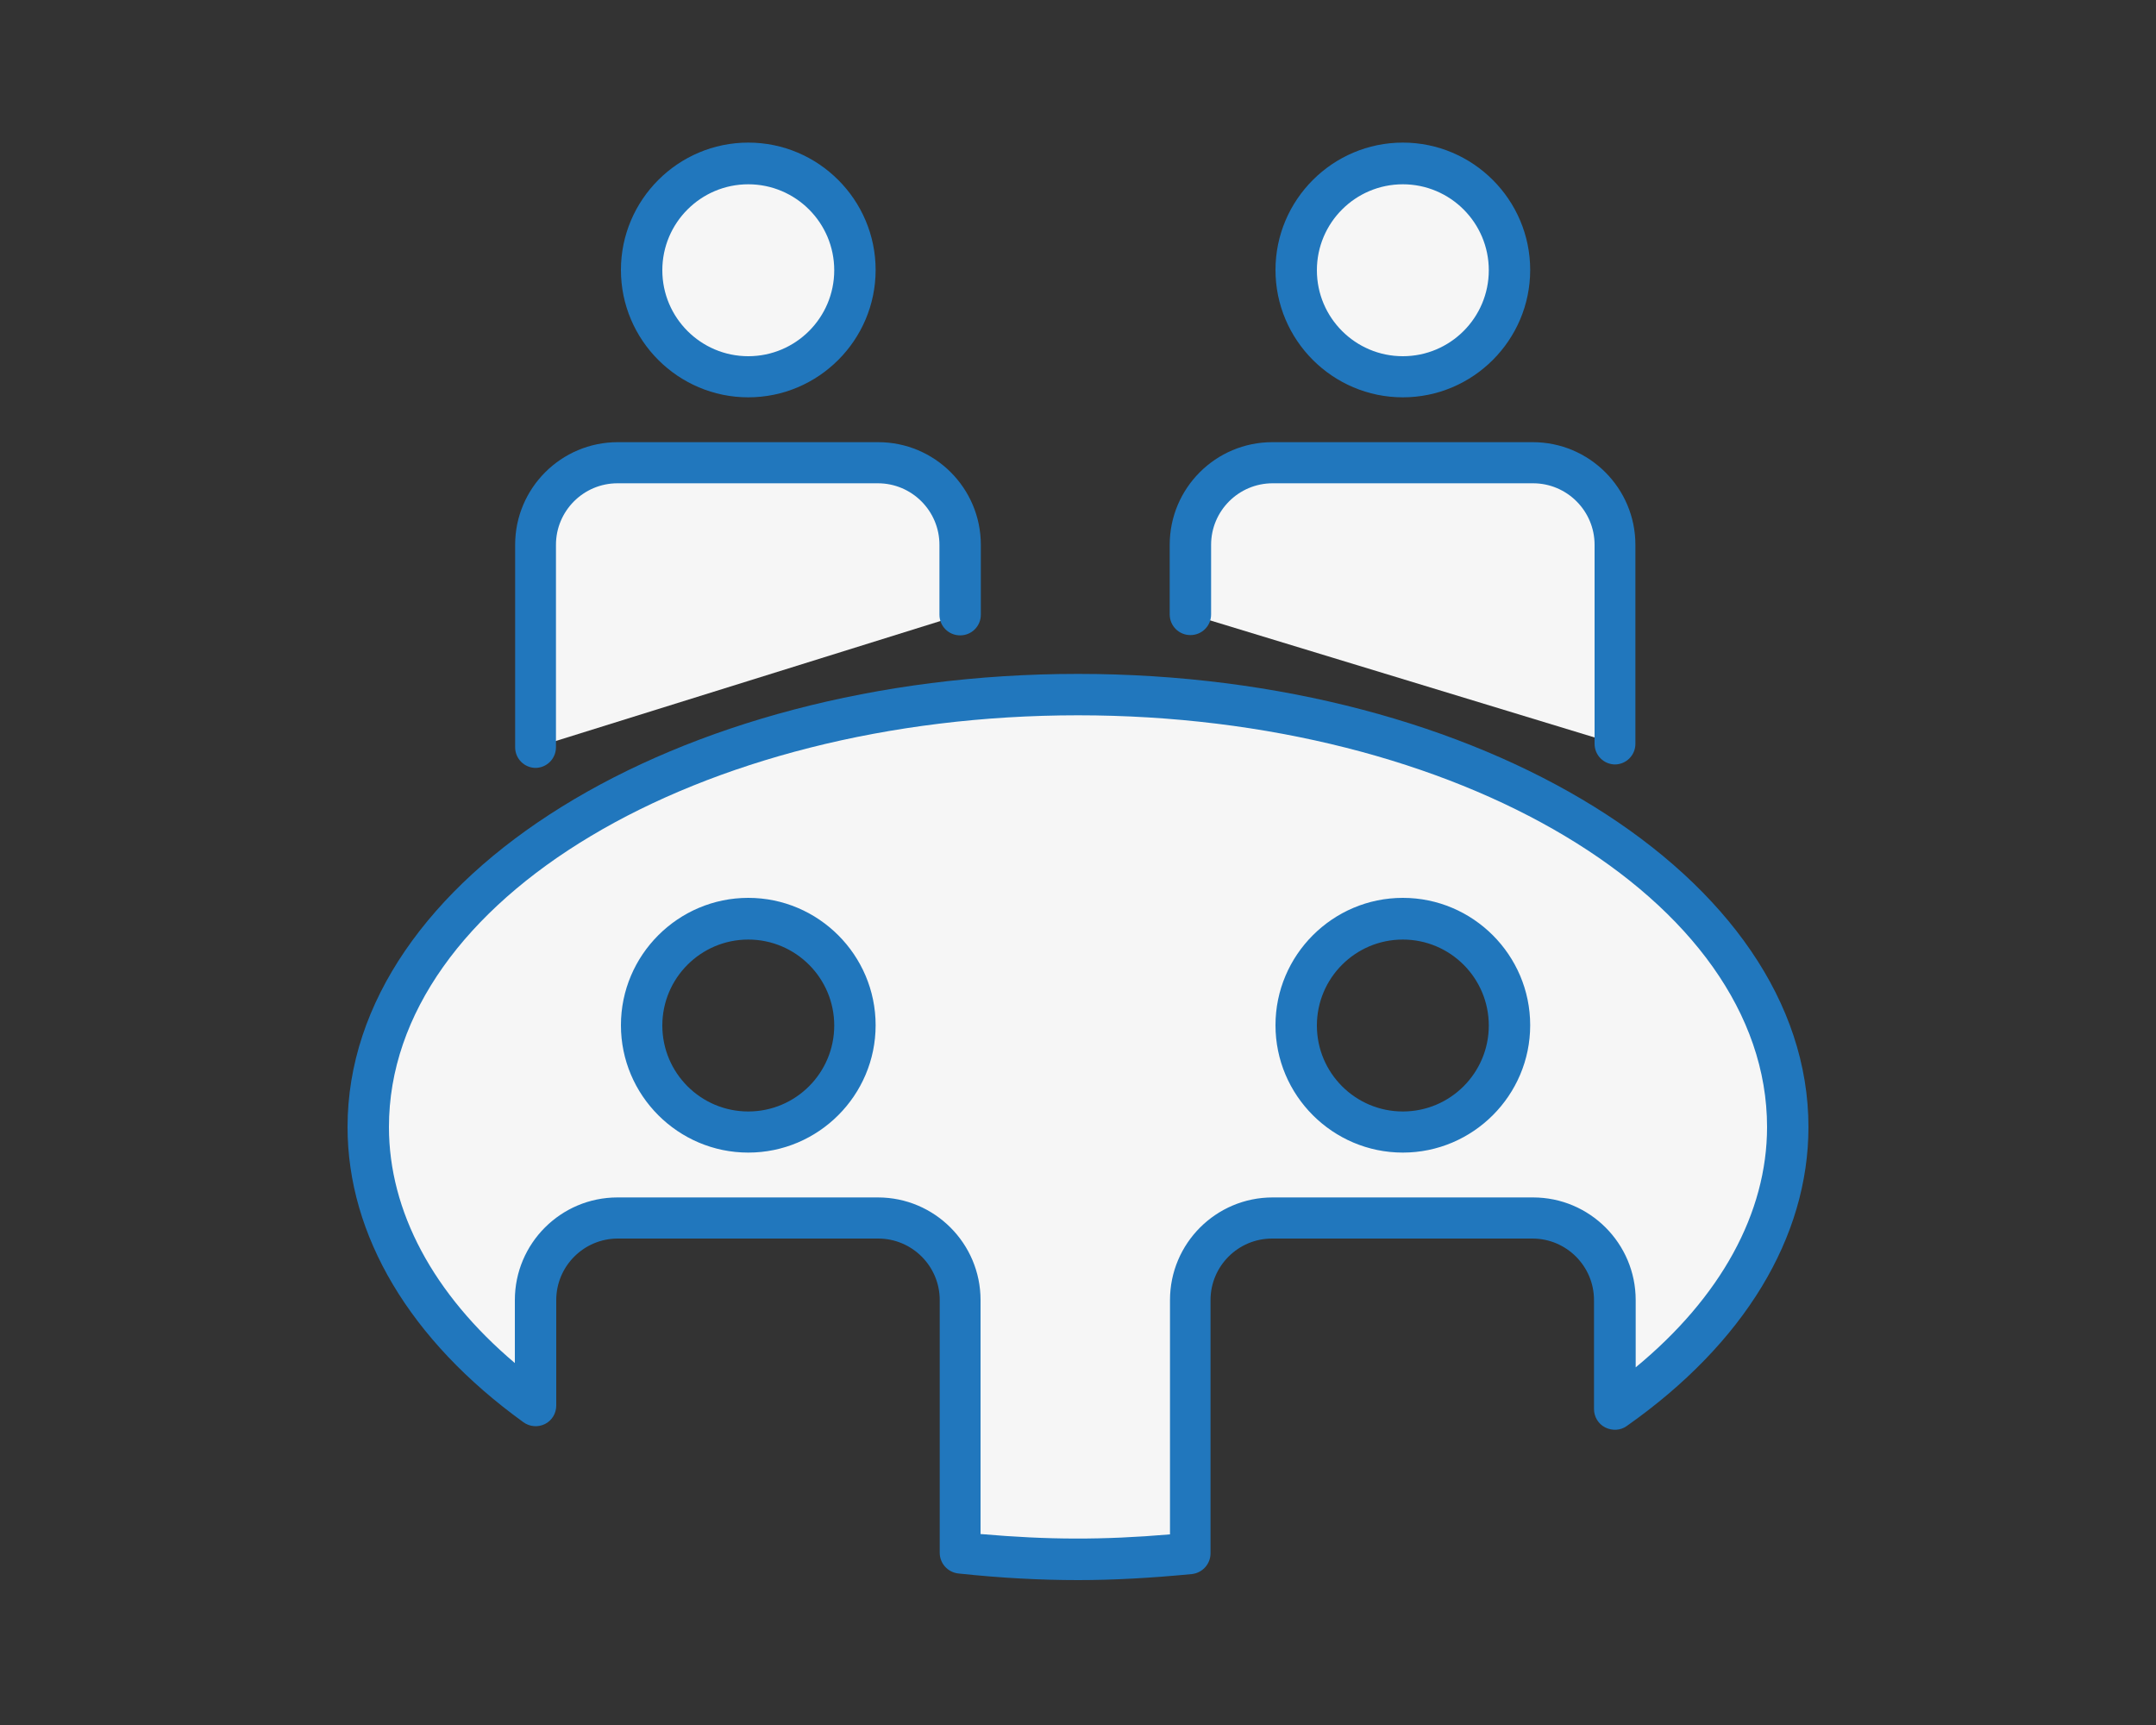 <svg xmlns="http://www.w3.org/2000/svg" id="Layer_1" width="75" height="60" viewBox="0 0 75 60"><rect x="0" y="0" width="75" height="60" fill="#333333" stroke="none"/><defs><style>.cls-1{fill:#f6f6f6;}.cls-2{fill:#2177bd;}</style></defs><g><path class="cls-1" d="M29.74,9.39c0,2.05-1.66,3.71-3.71,3.71s-3.71-1.66-3.71-3.71,1.66-3.71,3.71-3.71,3.71,1.66,3.71,3.71Z"></path><path class="cls-2" d="M26.03,13.82c-2.44,0-4.43-1.99-4.43-4.43s1.99-4.43,4.43-4.43,4.43,1.99,4.43,4.43-1.99,4.43-4.43,4.43Zm0-7.41c-1.65,0-2.99,1.34-2.99,2.99s1.34,2.99,2.99,2.99,2.99-1.34,2.99-2.99-1.34-2.99-2.99-2.99Z"></path></g><g><path class="cls-1" d="M52.51,9.39c0,2.05-1.66,3.71-3.71,3.71s-3.71-1.66-3.71-3.71,1.66-3.71,3.71-3.71,3.71,1.66,3.71,3.71Z"></path><path class="cls-2" d="M48.8,13.82c-2.44,0-4.43-1.99-4.43-4.43s1.99-4.43,4.43-4.43,4.43,1.99,4.43,4.43-1.99,4.43-4.43,4.43Zm0-7.41c-1.65,0-2.99,1.34-2.99,2.99s1.34,2.99,2.99,2.99,2.99-1.34,2.99-2.99-1.34-2.99-2.99-2.99Z"></path></g><g><g><path class="cls-1" d="M33.42,21.38v-2.43c0-1.58-1.28-2.86-2.86-2.86h-9.06c-1.58,0-2.86,1.28-2.86,2.86v7.04"></path><path class="cls-2" d="M18.64,26.71c-.4,0-.72-.32-.72-.72v-7.04c0-1.97,1.6-3.57,3.57-3.57h9.06c1.97,0,3.57,1.6,3.57,3.57v2.43c0,.4-.32,.72-.72,.72s-.72-.32-.72-.72v-2.43c0-1.18-.96-2.14-2.14-2.14h-9.06c-1.18,0-2.14,.96-2.14,2.14v7.04c0,.4-.32,.72-.72,.72Z"></path></g><g><path class="cls-1" d="M56.19,25.87v-6.92c0-1.58-1.28-2.86-2.86-2.86h-9.06c-1.58,0-2.86,1.28-2.86,2.86v2.42"></path><path class="cls-2" d="M56.19,26.59c-.4,0-.72-.32-.72-.72v-6.92c0-1.18-.96-2.14-2.14-2.14h-9.06c-1.18,0-2.14,.96-2.14,2.14v2.42c0,.4-.32,.72-.72,.72s-.72-.32-.72-.72v-2.42c0-1.97,1.6-3.57,3.57-3.57h9.06c1.97,0,3.57,1.6,3.57,3.57v6.92c0,.4-.32,.72-.72,.72Z"></path></g></g><g><path class="cls-1" d="M62.2,39.21c0-8.3-11.05-15.04-24.69-15.04s-24.69,6.73-24.69,15.04c0,3.69,2.19,7.07,5.82,9.69v-3.67c0-1.58,1.28-2.86,2.86-2.86h9.06c1.58,0,2.86,1.28,2.86,2.86v8.79c1.33,.14,2.7,.22,4.09,.22s2.63-.08,3.9-.21v-8.81c0-1.58,1.28-2.86,2.86-2.86h9.06c1.58,0,2.86,1.28,2.86,2.86v3.79c3.74-2.64,6.01-6.06,6.01-9.82Zm-36.17,.17c-2.05,0-3.71-1.66-3.71-3.71s1.66-3.71,3.71-3.71,3.71,1.66,3.71,3.71-1.66,3.71-3.71,3.71Zm22.77,0c-2.05,0-3.71-1.66-3.71-3.71s1.66-3.71,3.71-3.71,3.71,1.66,3.71,3.71-1.66,3.71-3.71,3.71Z"></path><path class="cls-2" d="M37.51,54.96c-1.3,0-2.67-.07-4.17-.23-.37-.04-.65-.35-.65-.72v-8.79c0-1.18-.96-2.14-2.14-2.14h-9.06c-1.18,0-2.14,.96-2.14,2.14v3.67c0,.27-.15,.52-.39,.64-.24,.12-.53,.1-.75-.06-3.95-2.85-6.12-6.5-6.12-10.27,0-8.69,11.4-15.76,25.41-15.76s25.41,7.07,25.41,15.76c0,3.84-2.24,7.53-6.32,10.4-.22,.16-.51,.17-.75,.05-.24-.12-.39-.37-.39-.64v-3.79c0-1.18-.96-2.14-2.14-2.14h-9.06c-1.18,0-2.14,.96-2.14,2.14v8.81c0,.37-.28,.68-.65,.72-1.45,.14-2.75,.21-3.97,.21Zm-3.37-1.6c2.32,.2,4.19,.21,6.56,.01v-8.15c0-1.97,1.6-3.57,3.57-3.57h9.06c1.97,0,3.57,1.6,3.57,3.57v2.34c2.96-2.44,4.57-5.37,4.57-8.36,0-7.89-10.75-14.32-23.97-14.32s-23.97,6.42-23.97,14.32c0,2.93,1.54,5.81,4.38,8.21v-2.19c0-1.97,1.6-3.57,3.57-3.57h9.06c1.97,0,3.57,1.6,3.57,3.57v8.14Zm14.66-13.27c-2.44,0-4.43-1.99-4.43-4.43s1.99-4.43,4.43-4.43,4.43,1.99,4.43,4.43-1.99,4.43-4.43,4.43Zm0-7.41c-1.65,0-2.99,1.34-2.99,2.99s1.34,2.99,2.99,2.99,2.99-1.34,2.99-2.99-1.34-2.99-2.99-2.99Zm-22.77,7.41c-2.44,0-4.43-1.99-4.43-4.43s1.99-4.43,4.43-4.43,4.43,1.99,4.43,4.43-1.99,4.43-4.43,4.43Zm0-7.41c-1.65,0-2.99,1.34-2.99,2.99s1.34,2.99,2.99,2.99,2.99-1.34,2.99-2.99-1.34-2.99-2.99-2.99Z"></path></g></svg>